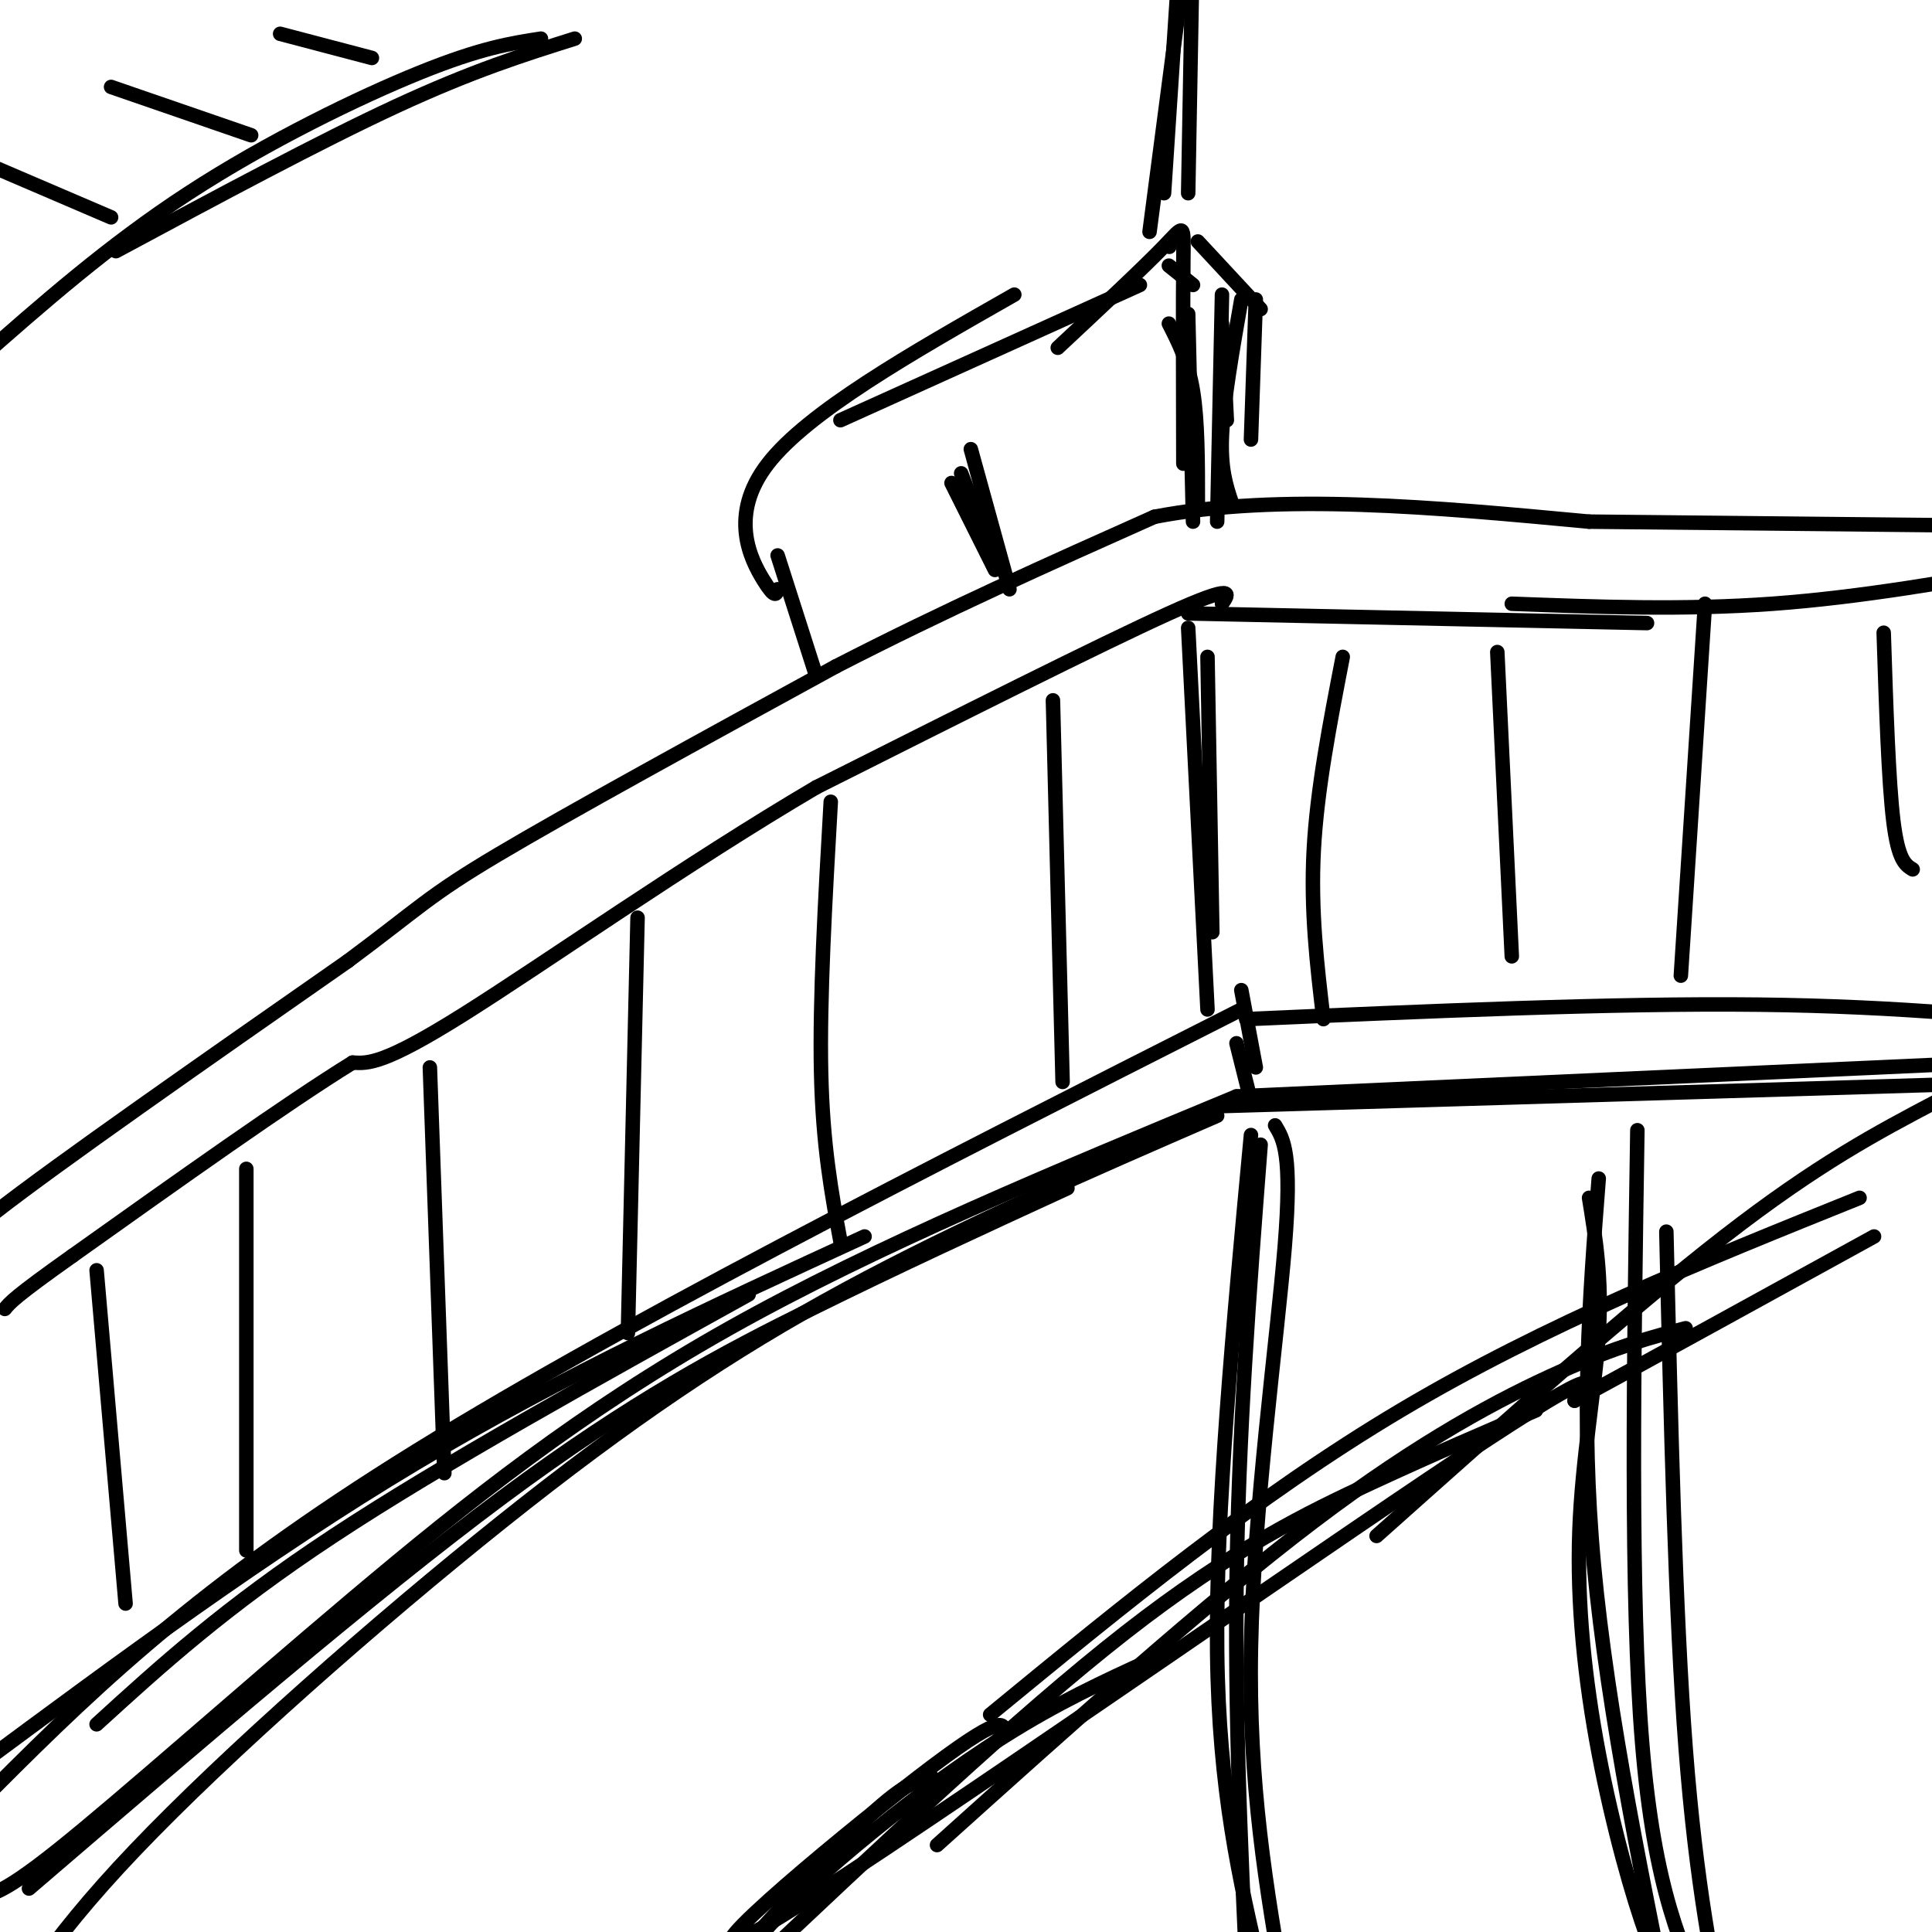 <svg viewBox='0 0 400 400' version='1.1' xmlns='http://www.w3.org/2000/svg' xmlns:xlink='http://www.w3.org/1999/xlink'><g fill='none' stroke='#000000' stroke-width='3' stroke-linecap='round' stroke-linejoin='round'><path d='M258,211c38.000,-1.667 76.000,-3.333 106,-3c30.000,0.333 52.000,2.667 74,5'/><path d='M256,216c0.000,0.000 3.000,12.000 3,12'/><path d='M256,227c0.000,0.000 177.000,-8.000 177,-8'/><path d='M253,229c0.000,0.000 168.000,-5.000 168,-5'/><path d='M257,205c0.000,0.000 3.000,16.000 3,16'/><path d='M257,209c-65.667,33.250 -131.333,66.500 -175,94c-43.667,27.500 -65.333,49.250 -87,71'/><path d='M252,231c-26.577,11.542 -53.155,23.083 -77,36c-23.845,12.917 -44.958,27.208 -71,48c-26.042,20.792 -57.012,48.083 -76,68c-18.988,19.917 -25.994,32.458 -33,45'/><path d='M256,227c-37.268,15.446 -74.536,30.893 -105,48c-30.464,17.107 -54.125,35.875 -78,56c-23.875,20.125 -47.964,41.607 -61,52c-13.036,10.393 -15.018,9.696 -17,9'/><path d='M221,246c-17.444,8.022 -34.889,16.044 -53,25c-18.111,8.956 -36.889,18.844 -64,39c-27.111,20.156 -62.556,50.578 -98,81'/><path d='M-5,366c30.167,-22.333 60.333,-44.667 91,-63c30.667,-18.333 61.833,-32.667 93,-47'/><path d='M20,357c13.250,-12.083 26.500,-24.167 49,-39c22.500,-14.833 54.250,-32.417 86,-50'/><path d='M250,136c0.000,0.000 1.000,57.000 1,57'/><path d='M246,130c0.000,0.000 4.000,79.000 4,79'/><path d='M246,127c0.000,0.000 95.000,2.000 95,2'/><path d='M313,125c17.833,0.667 35.667,1.333 54,0c18.333,-1.333 37.167,-4.667 56,-8'/><path d='M253,125c1.500,-2.167 3.000,-4.333 -11,2c-14.000,6.333 -43.500,21.167 -73,36'/><path d='M169,163c-26.556,15.600 -56.444,36.600 -73,47c-16.556,10.400 -19.778,10.200 -23,10'/><path d='M73,220c-13.500,8.333 -35.750,24.167 -58,40'/><path d='M15,260c-12.000,8.500 -13.000,9.750 -14,11'/><path d='M-5,259c-4.417,1.000 -8.833,2.000 4,-8c12.833,-10.000 42.917,-31.000 73,-52'/><path d='M72,199c15.133,-11.244 16.467,-13.356 31,-22c14.533,-8.644 42.267,-23.822 70,-39'/><path d='M173,138c22.667,-11.667 44.333,-21.333 66,-31'/><path d='M239,107c26.000,-5.000 58.000,-2.000 90,1'/><path d='M329,108c31.500,0.333 65.250,0.667 99,1'/><path d='M20,263c0.000,0.000 6.000,69.000 6,69'/><path d='M51,242c0.000,0.000 0.000,79.000 0,79'/><path d='M89,221c0.000,0.000 3.000,84.000 3,84'/><path d='M132,190c0.000,0.000 -2.000,86.000 -2,86'/><path d='M172,166c-1.167,20.417 -2.333,40.833 -2,56c0.333,15.167 2.167,25.083 4,35'/><path d='M218,145c0.000,0.000 2.000,79.000 2,79'/><path d='M278,136c-2.667,13.750 -5.333,27.500 -6,40c-0.667,12.500 0.667,23.750 2,35'/><path d='M310,135c0.000,0.000 3.000,63.000 3,63'/><path d='M353,125c0.000,0.000 -5.000,77.000 -5,77'/><path d='M390,131c0.500,15.417 1.000,30.833 2,39c1.000,8.167 2.500,9.083 4,10'/><path d='M401,228c-12.333,6.500 -24.667,13.000 -44,28c-19.333,15.000 -45.667,38.500 -72,62'/><path d='M385,248c-32.500,13.083 -65.000,26.167 -95,44c-30.000,17.833 -57.500,40.417 -85,63'/><path d='M349,275c-7.044,1.844 -14.089,3.689 -26,9c-11.911,5.311 -28.689,14.089 -51,31c-22.311,16.911 -50.156,41.956 -78,67'/><path d='M318,292c-10.444,4.467 -20.889,8.933 -34,15c-13.111,6.067 -28.889,13.733 -51,31c-22.111,17.267 -50.556,44.133 -79,71'/><path d='M242,342c-9.815,4.411 -19.631,8.821 -30,15c-10.369,6.179 -21.292,14.125 -31,22c-9.708,7.875 -18.202,15.679 -22,20c-3.798,4.321 -2.899,5.161 -2,6'/><path d='M193,368c-2.750,0.500 -5.500,1.000 -13,8c-7.500,7.000 -19.750,20.500 -32,34'/><path d='M208,359c-0.060,-2.375 -0.119,-4.750 -18,9c-17.881,13.750 -53.583,43.625 -32,31c21.583,-12.625 100.452,-67.750 138,-93c37.548,-25.250 33.774,-20.625 30,-16'/><path d='M326,290c15.333,-8.333 38.667,-21.167 62,-34'/><path d='M169,140c0.000,0.000 -8.000,-25.000 -8,-25'/><path d='M161,122c-0.244,1.044 -0.489,2.089 -3,-2c-2.511,-4.089 -7.289,-13.311 1,-24c8.289,-10.689 29.644,-22.844 51,-35'/><path d='M174,87c0.000,0.000 62.000,-28.000 62,-28'/><path d='M219,72c8.844,-8.267 17.689,-16.533 22,-21c4.311,-4.467 4.089,-5.133 4,3c-0.089,8.133 -0.044,25.067 0,42'/><path d='M242,67c2.000,3.917 4.000,7.833 5,14c1.000,6.167 1.000,14.583 1,23'/><path d='M242,55c0.000,0.000 5.000,4.000 5,4'/><path d='M253,67c0.000,0.000 1.000,20.000 1,20'/><path d='M253,61c0.000,0.000 -1.000,47.000 -1,47'/><path d='M199,98c0.000,0.000 5.000,13.000 5,13'/><path d='M197,100c0.000,0.000 9.000,18.000 9,18'/><path d='M201,93c0.000,0.000 8.000,29.000 8,29'/><path d='M246,65c0.000,0.000 1.000,43.000 1,43'/><path d='M248,50c0.000,0.000 13.000,14.000 13,14'/><path d='M257,62c-1.833,10.500 -3.667,21.000 -4,28c-0.333,7.000 0.833,10.500 2,14'/><path d='M260,62c0.000,0.000 -1.000,29.000 -1,29'/><path d='M242,51c0.000,0.000 0.100,0.100 0.1,0.1'/><path d='M238,48c0.000,0.000 8.000,-61.000 8,-61'/><path d='M241,40c0.000,0.000 4.000,-61.000 4,-61'/><path d='M246,40c0.000,0.000 1.000,-55.000 1,-55'/><path d='M119,8c-10.583,3.333 -21.167,6.667 -37,14c-15.833,7.333 -36.917,18.667 -58,30'/><path d='M112,8c-6.200,0.956 -12.400,1.911 -25,7c-12.600,5.089 -31.600,14.311 -48,25c-16.400,10.689 -30.200,22.844 -44,35'/><path d='M-5,33c0.000,0.000 28.000,12.000 28,12'/><path d='M23,18c0.000,0.000 29.000,10.000 29,10'/><path d='M58,7c0.000,0.000 19.000,5.000 19,5'/><path d='M329,248c1.351,8.301 2.702,16.603 2,28c-0.702,11.397 -3.456,25.890 -4,41c-0.544,15.110 1.123,30.837 4,46c2.877,15.163 6.965,29.761 10,38c3.035,8.239 5.018,10.120 7,12'/><path d='M331,244c-1.917,24.667 -3.833,49.333 -1,80c2.833,30.667 10.417,67.333 18,104'/><path d='M339,234c-0.750,48.333 -1.500,96.667 1,127c2.500,30.333 8.250,42.667 14,55'/><path d='M345,255c0.917,39.417 1.833,78.833 4,107c2.167,28.167 5.583,45.083 9,62'/><path d='M261,237c-2.333,30.250 -4.667,60.500 -5,92c-0.333,31.500 1.333,64.250 3,97'/><path d='M264,233c1.778,2.933 3.556,5.867 2,25c-1.556,19.133 -6.444,54.467 -7,83c-0.556,28.533 3.222,50.267 7,72'/><path d='M259,235c-3.667,39.083 -7.333,78.167 -7,107c0.333,28.833 4.667,47.417 9,66'/></g>
</svg>